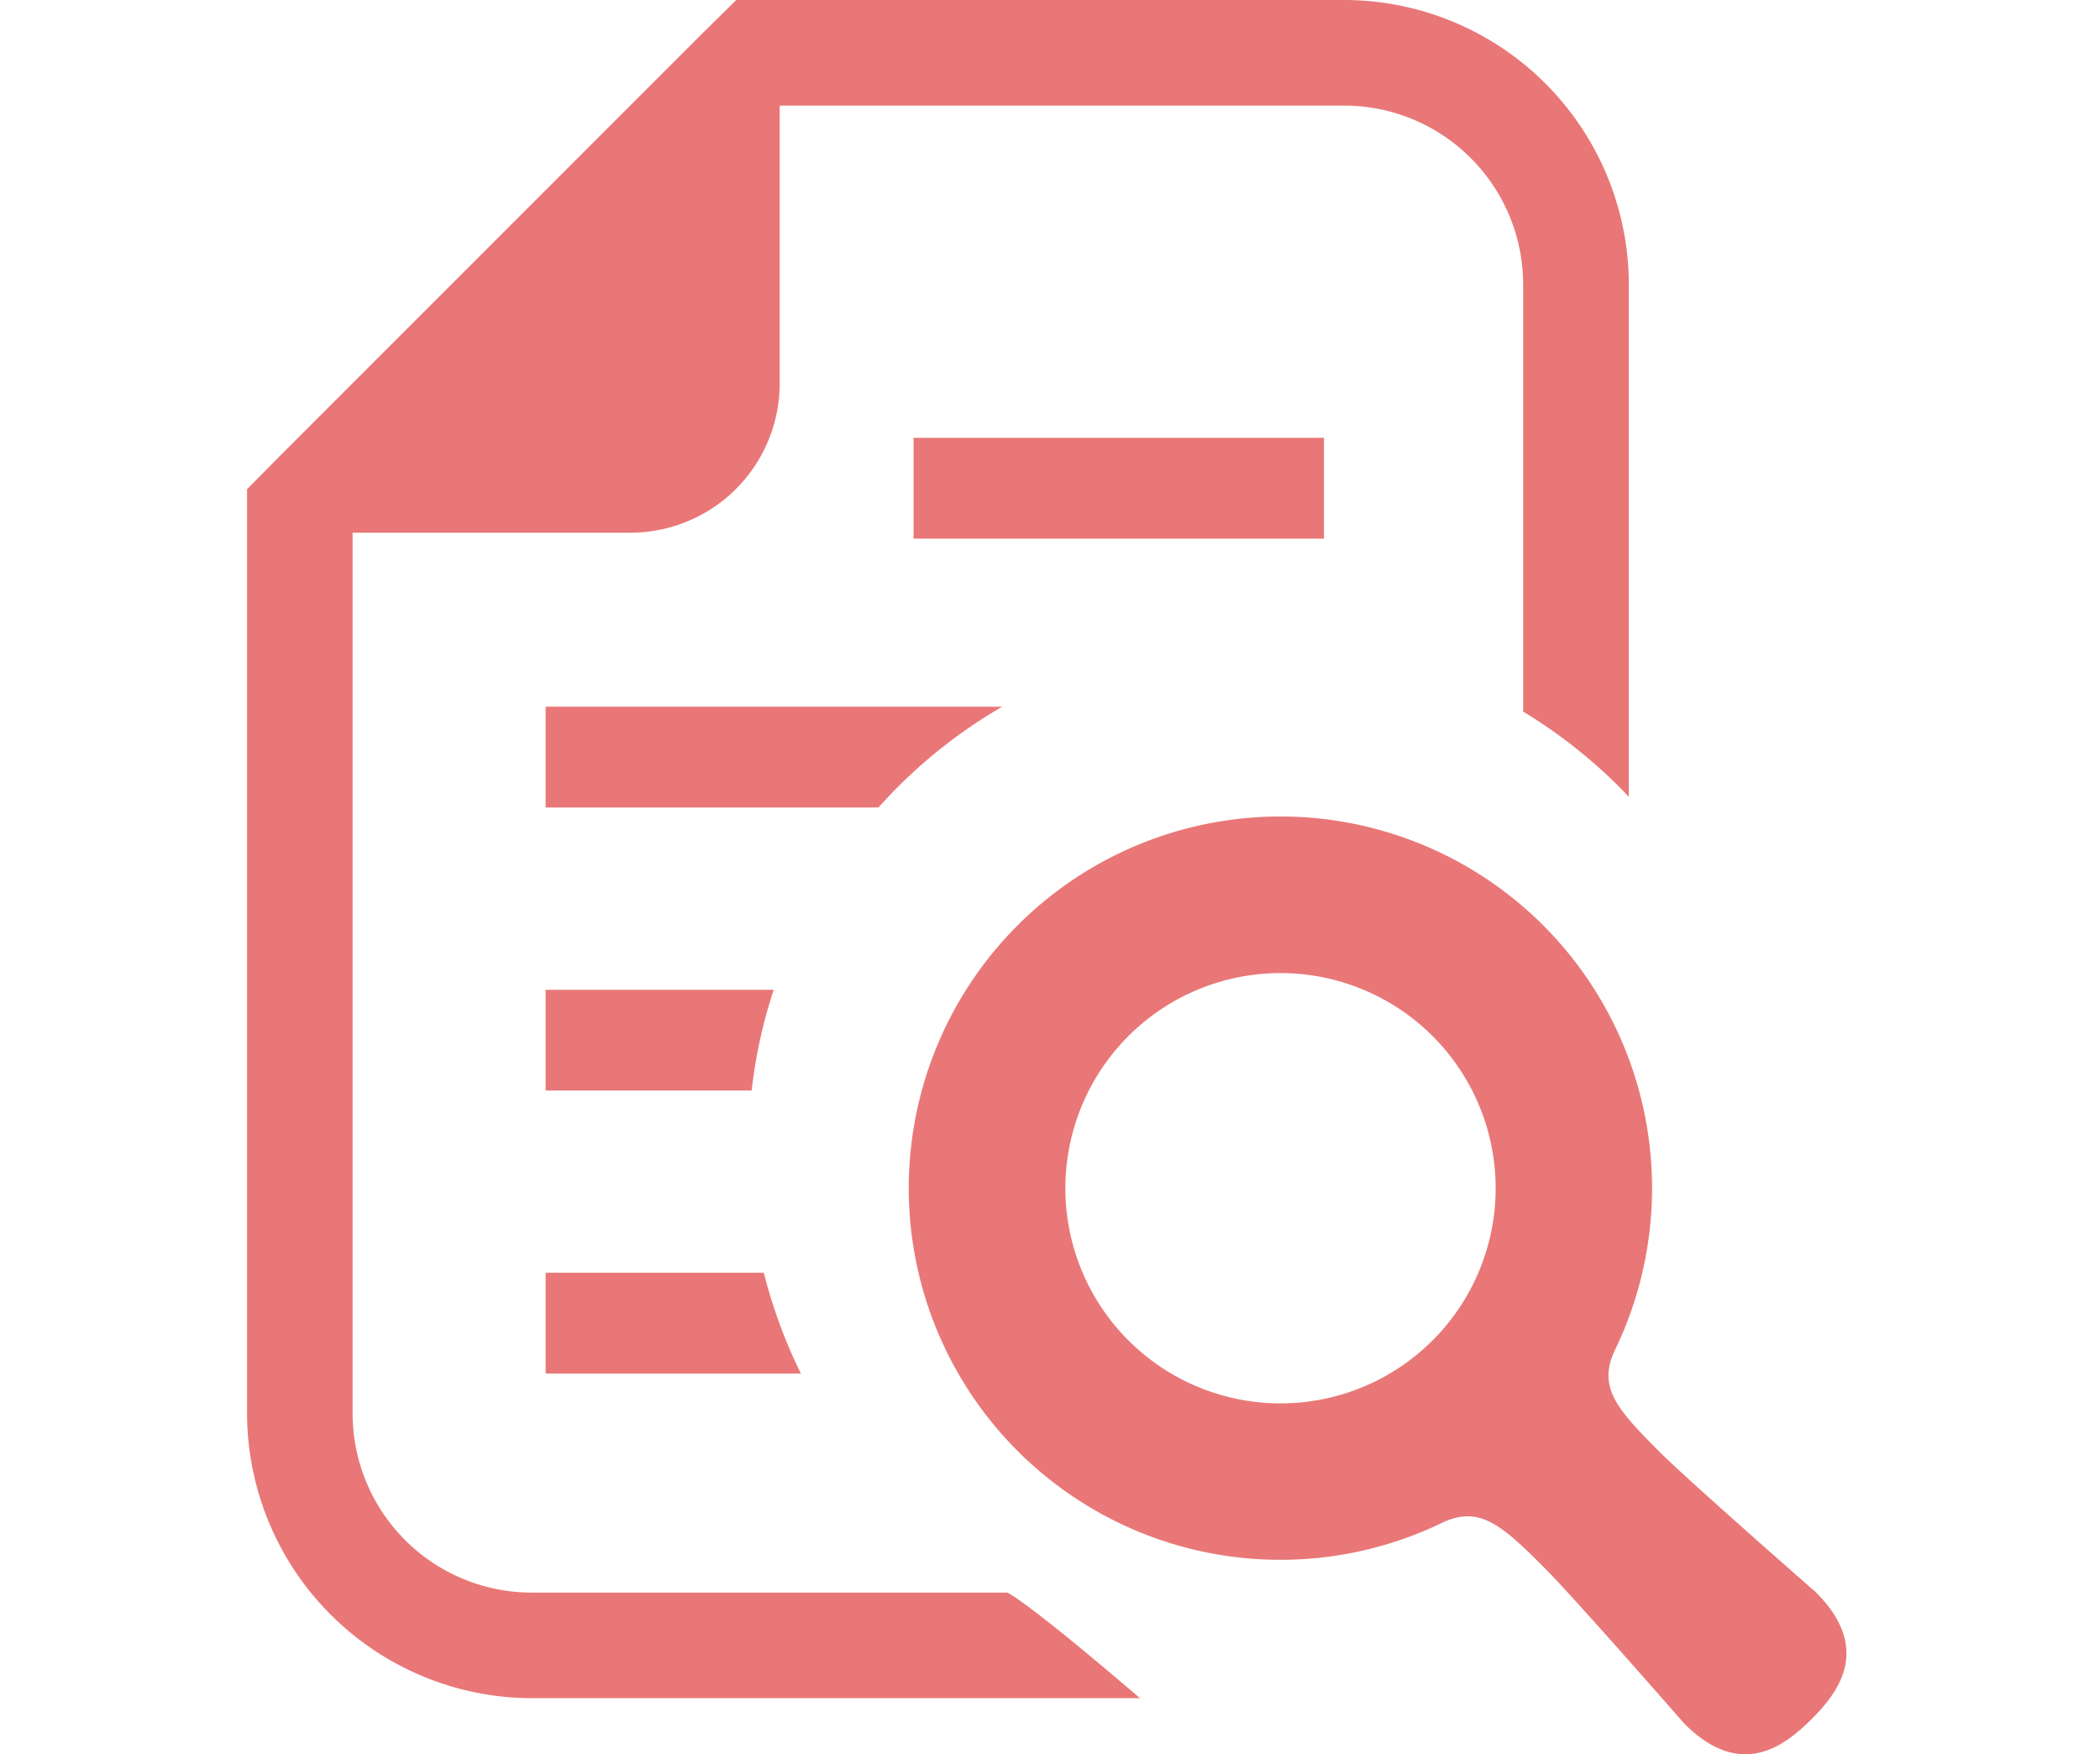 <svg xmlns="http://www.w3.org/2000/svg" width="85" height="71" viewBox="0 0 85 71">
  <g id="グループ_17183" data-name="グループ 17183" transform="translate(-2634 3387)">
    <rect id="長方形_9776" data-name="長方形 9776" width="85" height="71" transform="translate(2634 -3387)" fill="none"/>
    <g id="書類検索アイコン1" transform="translate(2621.419 -3387)">
      <path id="パス_48065" data-name="パス 48065" d="M34.116,64.46a7.257,7.257,0,0,1-7.263-7.26V21.56H38.092a6.042,6.042,0,0,0,6.048-6.049V4.274H66.982a7.247,7.247,0,0,1,7.251,7.262V28.8a20.806,20.806,0,0,1,3.9,3.059c.125.126.263.264.377.4V11.536A11.535,11.535,0,0,0,66.981,0h-24.6L41.116,1.248,23.83,18.535,22.581,19.8V57.2A11.552,11.552,0,0,0,34.116,68.733H58.723s-4.2-3.627-5.361-4.273Z" fill="#e97777"/>
      <path id="パス_48066" data-name="パス 48066" d="M123.984,209.527a20.525,20.525,0,0,1,4.227-3.253H109.733v4.079H123.2C123.457,210.077,123.709,209.8,123.984,209.527Z" transform="translate(-75.067 -177.67)" fill="#e97777"/>
      <rect id="長方形_9771" data-name="長方形 9771" width="16.611" height="4.081" transform="translate(49.559 17.72)" fill="#e97777"/>
      <path id="パス_48067" data-name="パス 48067" d="M109.733,288.883v4.079h8.34a19.943,19.943,0,0,1,.893-4.079Z" transform="translate(-75.067 -248.823)" fill="#e97777"/>
      <path id="パス_48068" data-name="パス 48068" d="M109.733,375.571h10.332a20.554,20.554,0,0,1-1.5-4.079h-8.832Z" transform="translate(-75.067 -319.977)" fill="#e97777"/>
      <path id="パス_48069" data-name="パス 48069" d="M252.481,269.747s-5.08-4.444-6.3-5.656c-1.783-1.775-2.5-2.63-1.867-4.072a15.043,15.043,0,1,0-6.883,6.881c1.443-.629,2.3.084,4.073,1.868,1.214,1.215,5.656,6.3,5.656,6.3,2.3,2.3,4.075.887,5.141-.177S254.784,272.051,252.481,269.747Zm-15.51-10.194a8.708,8.708,0,1,1,0-12.314,8.708,8.708,0,0,1,0,12.314Z" transform="translate(-166.402 -205.303)" fill="#e97777"/>
    </g>
  </g>
</svg>

